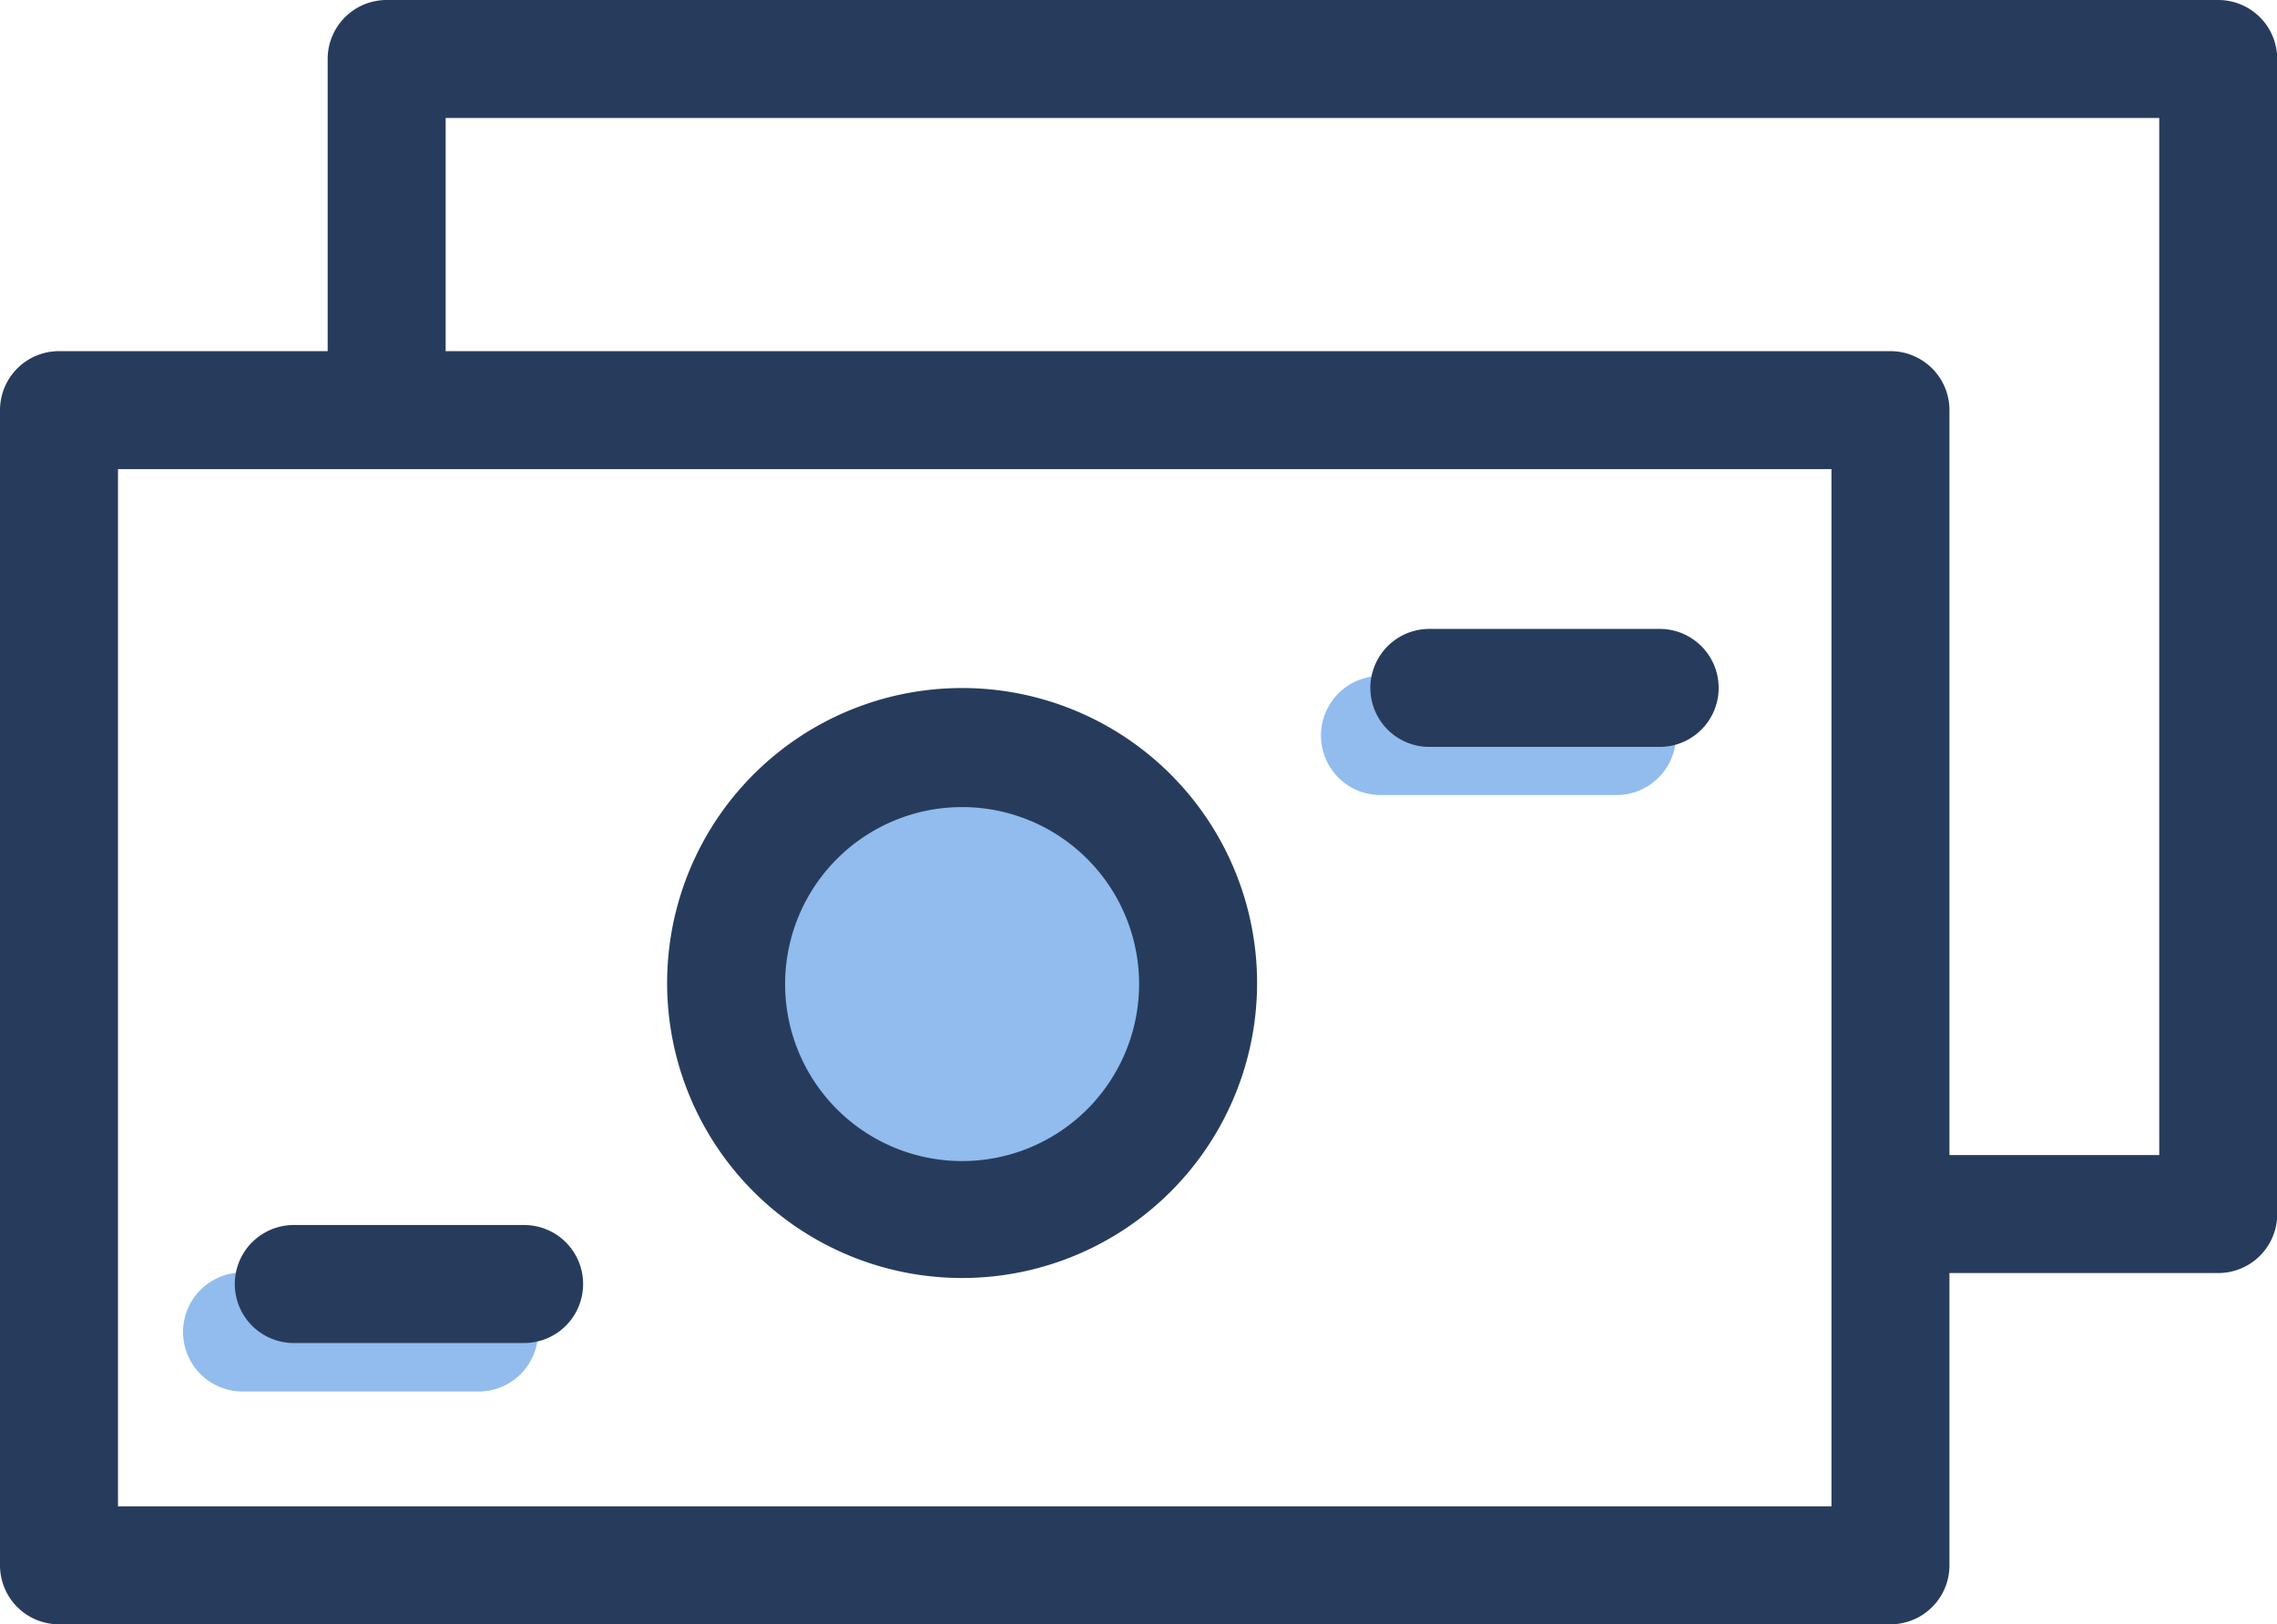 <?xml version="1.0" encoding="UTF-8"?> <svg xmlns="http://www.w3.org/2000/svg" viewBox="0 0 192.98 137.66"><defs><style>.cls-1{fill:#91bced;}.cls-2{fill:#273c5c;}</style></defs><g id="Ebene_2" data-name="Ebene 2"><g id="Line"><path class="cls-1" d="M137,57.29H117a5,5,0,0,0,0,10.09h20a5,5,0,0,0,0-10.09Z"></path><path class="cls-1" d="M40.56,107.84h-20a5,5,0,0,0,0,10.09h20a5,5,0,1,0,0-10.09Z"></path><circle class="cls-1" cx="80.8" cy="82.7" r="17.44" transform="matrix(0.99, -0.16, 0.16, 0.99, -12.2, 14.01)"></circle><path class="cls-2" d="M188,0H32.77a5,5,0,0,0-5,5V29.76H5a5,5,0,0,0-5,5v97.9a5,5,0,0,0,5,5H160.22a5,5,0,0,0,5-5V107.89H188a5,5,0,0,0,5-5V5A5,5,0,0,0,188,0ZM155.22,127.66H10V39.76H155.22ZM183,97.89H165.22V34.76a5,5,0,0,0-5-5H37.77V10H183Z"></path><path class="cls-2" d="M81.54,108.31a25,25,0,1,0-25-25A25,25,0,0,0,81.54,108.31Zm0-39.91a15,15,0,1,1-15,15A15,15,0,0,1,81.54,68.4Z"></path><path class="cls-2" d="M24.9,113.82H44.42a5,5,0,1,0,0-10H24.9a5,5,0,0,0,0,10Z"></path><path class="cls-2" d="M121.14,63.3h19.52a5,5,0,0,0,0-10H121.14a5,5,0,0,0,0,10Z"></path></g></g></svg> 